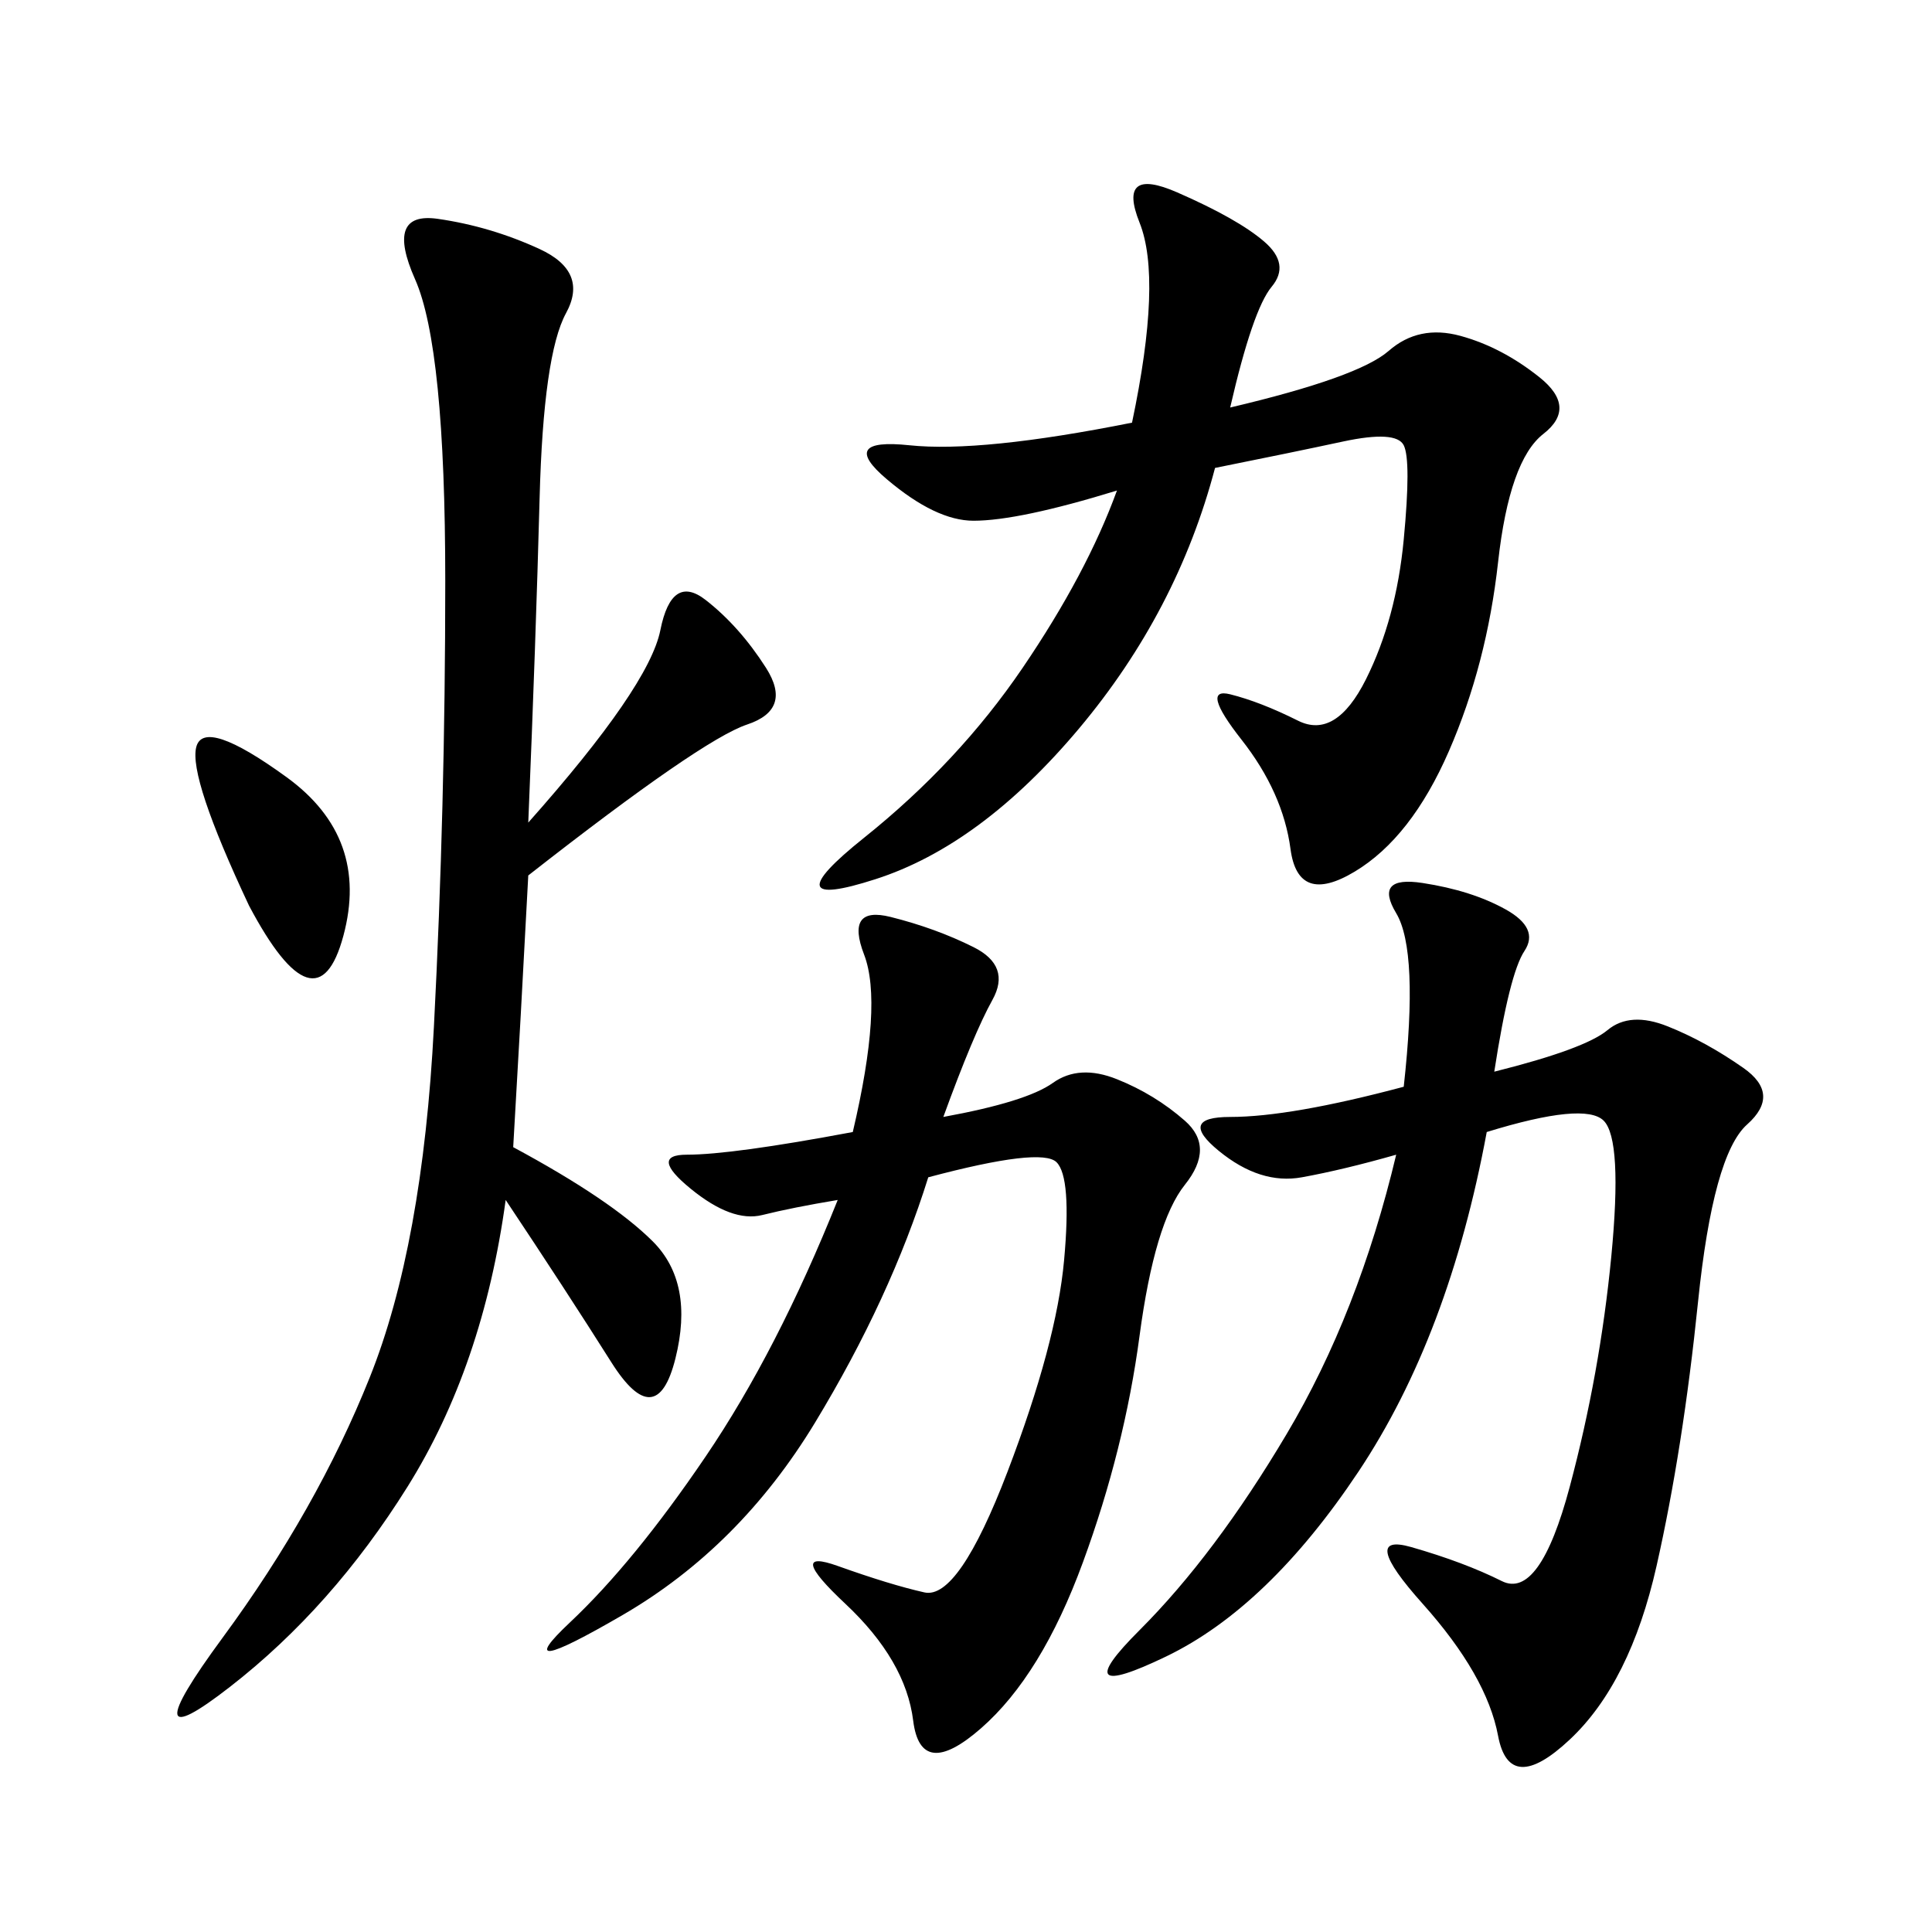 <svg xmlns="http://www.w3.org/2000/svg" xmlns:xlink="http://www.w3.org/1999/xlink" width="300" height="300"><path d="M82.03 127.73Q100.78 106.64 102.54 97.85Q104.30 89.06 109.57 93.16Q114.84 97.27 118.95 103.71Q123.05 110.16 116.02 112.50Q108.98 114.84 82.03 135.94L82.03 135.94Q80.86 158.20 79.69 178.13L79.69 178.13Q94.92 186.33 101.37 192.77Q107.81 199.22 104.88 210.94Q101.95 222.66 94.92 211.52Q87.89 200.39 78.52 186.33L78.52 186.33Q75 212.11 63.28 230.86Q51.56 249.61 35.74 261.91Q19.92 274.22 34.57 254.30Q49.22 234.38 57.42 213.87Q65.63 193.36 67.38 159.38Q69.14 125.39 69.14 90.23L69.14 90.23Q69.14 53.91 64.45 43.36Q59.77 32.81 67.97 33.98Q76.17 35.16 83.79 38.67Q91.41 42.19 87.89 48.63Q84.38 55.08 83.79 77.34Q83.20 99.61 82.03 127.73L82.03 127.73ZM232.03 166.41Q246.09 162.89 249.61 159.96Q253.13 157.03 258.98 159.38Q264.84 161.72 270.70 165.82Q276.56 169.92 271.29 174.61Q266.02 179.30 263.67 202.15Q261.33 225 257.23 243.16Q253.13 261.33 243.75 270.12Q234.38 278.91 232.62 269.53Q230.86 260.16 220.90 249.02Q210.94 237.89 219.14 240.23Q227.34 242.58 233.20 245.51Q239.06 248.44 243.75 230.86Q248.44 213.28 250.20 195.12Q251.95 176.95 249.02 174.02Q246.09 171.09 230.86 175.78L230.86 175.78Q225 207.42 210.94 228.52Q196.88 249.61 181.05 257.23Q165.23 264.84 176.95 253.13Q188.67 241.41 199.80 222.66Q210.94 203.91 216.80 179.30L216.80 179.30Q208.59 181.64 202.15 182.81Q195.70 183.98 189.26 178.71Q182.81 173.44 191.02 173.44L191.02 173.44Q200.39 173.44 217.97 168.75L217.97 168.75Q220.31 147.66 216.80 141.80Q213.28 135.94 220.90 137.11Q228.52 138.28 233.79 141.21Q239.06 144.14 236.72 147.66Q234.38 151.17 232.03 166.41L232.03 166.41ZM191.02 63.28Q210.94 58.59 215.63 54.49Q220.31 50.39 226.76 52.15Q233.20 53.91 239.06 58.59Q244.92 63.28 239.65 67.38Q234.38 71.48 232.62 87.30Q230.86 103.13 225 116.60Q219.14 130.08 210.35 135.35Q201.56 140.63 200.39 131.84Q199.22 123.05 192.77 114.84Q186.33 106.64 191.02 107.81Q195.70 108.98 201.56 111.91Q207.42 114.84 212.11 105.47Q216.80 96.09 217.97 83.79Q219.14 71.48 217.97 69.14Q216.80 66.80 208.59 68.55Q200.39 70.31 188.67 72.66L188.67 72.66Q182.81 94.92 167.58 113.09Q152.34 131.25 135.94 136.52Q119.53 141.80 134.18 130.08Q148.83 118.36 158.79 103.71Q168.75 89.06 173.44 76.17L173.44 76.17Q158.20 80.86 151.17 80.86L151.17 80.86Q145.31 80.86 137.70 74.41Q130.08 67.97 141.21 69.14Q152.34 70.31 175.78 65.63L175.78 65.63Q180.47 43.36 176.95 34.57Q173.44 25.78 182.81 29.88Q192.19 33.98 196.29 37.50Q200.39 41.02 197.46 44.53Q194.53 48.05 191.02 63.28L191.02 63.28ZM146.48 173.44Q159.38 171.09 163.48 168.16Q167.58 165.23 173.44 167.58Q179.30 169.92 183.98 174.02Q188.67 178.13 183.98 183.98Q179.30 189.84 176.95 207.42Q174.61 225 168.16 242.58Q161.72 260.16 152.34 268.36Q142.97 276.56 141.80 267.19Q140.63 257.81 131.25 249.02Q121.88 240.23 130.08 243.16Q138.28 246.09 143.55 247.27Q148.83 248.44 156.45 228.52Q164.06 208.59 165.23 195.70Q166.41 182.81 164.06 180.47Q161.72 178.13 144.14 182.81L144.14 182.81Q138.28 201.56 126.56 220.90Q114.84 240.23 96.68 250.78Q78.52 261.33 88.48 251.95Q98.44 242.58 109.57 226.17Q120.70 209.77 130.08 186.33L130.08 186.33Q123.05 187.50 118.36 188.67Q113.67 189.84 107.23 184.57Q100.78 179.30 106.64 179.30L106.64 179.30Q113.67 179.30 132.42 175.78L132.42 175.78Q137.11 155.86 134.18 148.24Q131.25 140.63 138.28 142.38Q145.31 144.14 151.17 147.07Q157.03 150 154.10 155.27Q151.17 160.55 146.48 173.44L146.48 173.44ZM38.67 140.63Q29.30 120.70 30.47 116.02Q31.64 111.33 44.53 120.70Q57.42 130.08 53.32 145.31Q49.22 160.55 38.67 140.63L38.67 140.63Z"/></svg>